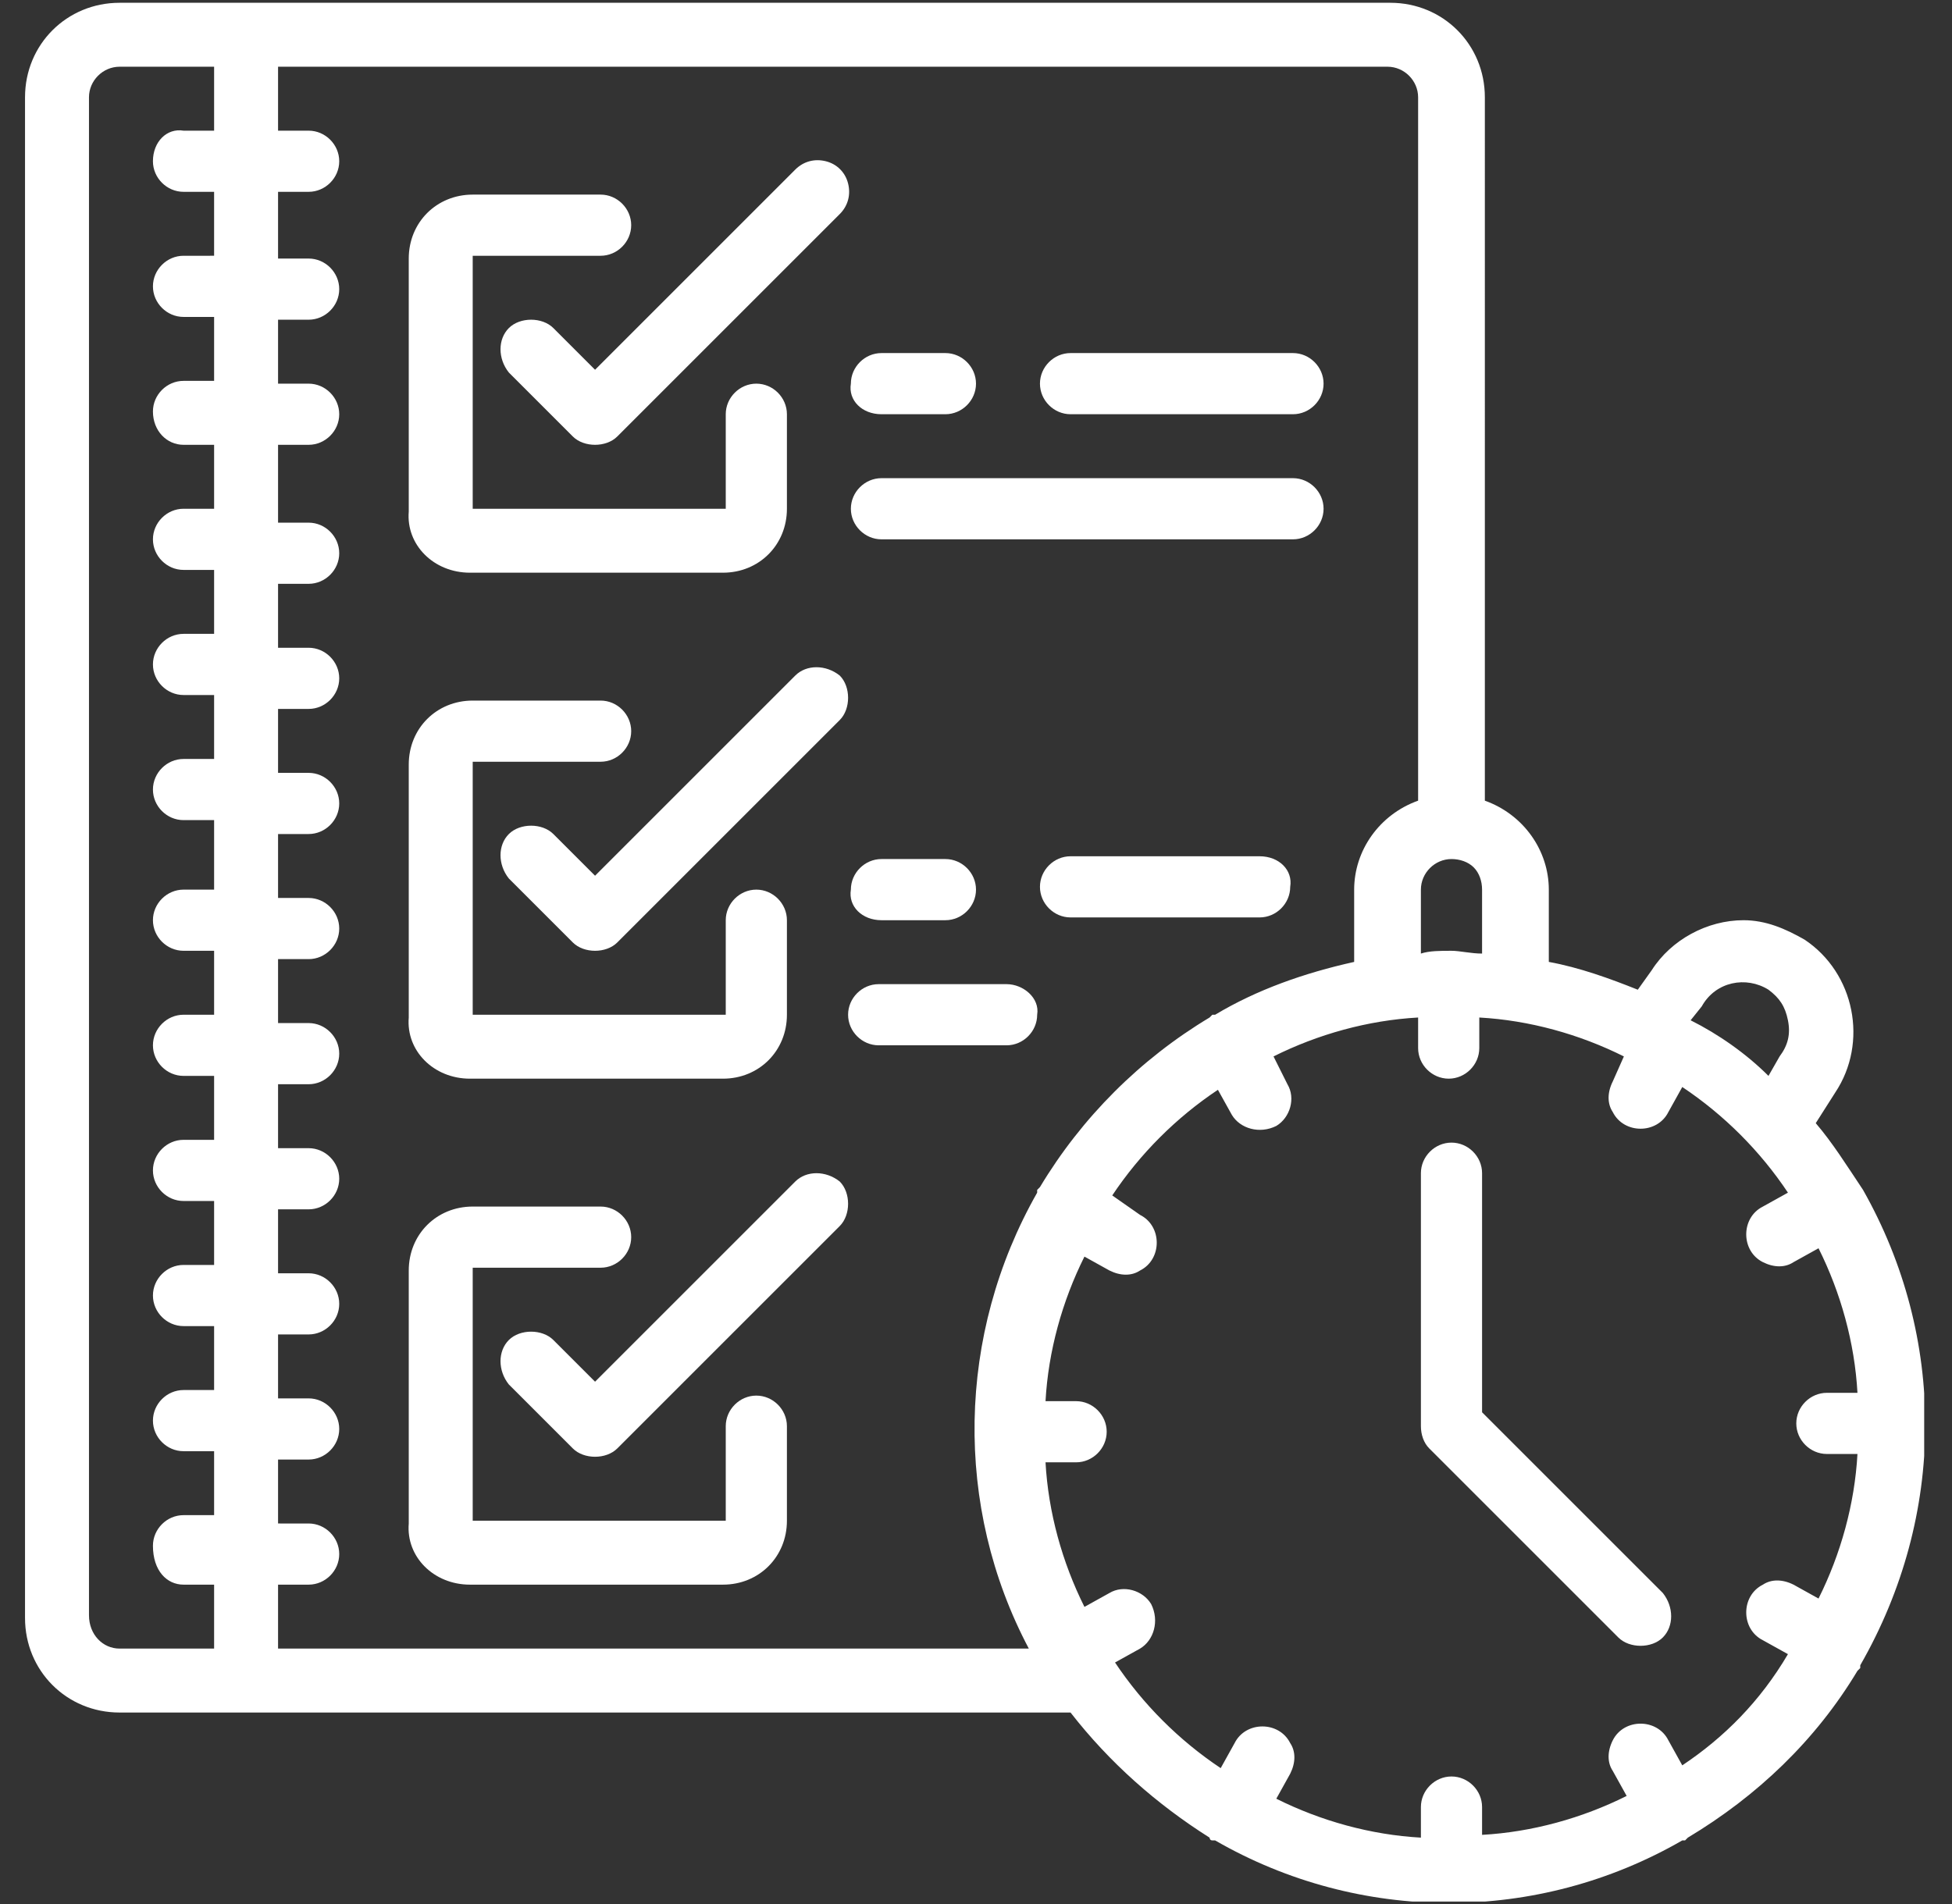 <?xml version="1.0" encoding="UTF-8"?> <svg xmlns="http://www.w3.org/2000/svg" xmlns:xlink="http://www.w3.org/1999/xlink" version="1.1" id="Layer_1" x="0px" y="0px" viewBox="0 0 70.2 68.5" style="enable-background:new 0 0 70.2 68.5;" xml:space="preserve"><rect x="0" y="0" width="70.2" height="68.5" fill="#333333" stroke="none"/> <style type="text/css"> .st0{clip-path:url(#SVGID_00000075878900712648591740000002580222991604070055_);fill:#FFFFFF;} </style> <g> <defs> <rect id="SVGID_1_" x="0.9" y="0.1" width="68.3" height="68.3"></rect> </defs> <clipPath id="SVGID_00000044161717529405036440000013975836957796502674_"> <use xlink:href="#SVGID_1_" style="overflow:visible;"></use> </clipPath> <path style="clip-path:url(#SVGID_00000044161717529405036440000013975836957796502674_);fill:#FFFFFF;" d="M16.9,20.6H26 c1.3,0,2.3-1,2.3-2.3v-3.4c0-0.6-0.5-1.1-1.1-1.1c-0.6,0-1.1,0.5-1.1,1.1v3.4h-9.1V9.2h4.6c0.6,0,1.1-0.5,1.1-1.1 c0-0.6-0.5-1.1-1.1-1.1h-4.6c-1.3,0-2.3,1-2.3,2.3v9.1C14.6,19.6,15.6,20.6,16.9,20.6"></path> <path style="clip-path:url(#SVGID_00000044161717529405036440000013975836957796502674_);fill:#FFFFFF;" d="M19.9,11.8 c-0.4-0.4-1.2-0.4-1.6,0c-0.4,0.4-0.4,1.1,0,1.6l2.3,2.3c0.4,0.4,1.2,0.4,1.6,0l8-8c0.3-0.3,0.4-0.7,0.3-1.1 c-0.1-0.4-0.4-0.7-0.8-0.8c-0.4-0.1-0.8,0-1.1,0.3l-7.2,7.2L19.9,11.8z"></path> <path style="clip-path:url(#SVGID_00000044161717529405036440000013975836957796502674_);fill:#FFFFFF;" d="M31.7,14.9h2.3 c0.6,0,1.1-0.5,1.1-1.1c0-0.6-0.5-1.1-1.1-1.1h-2.3c-0.6,0-1.1,0.5-1.1,1.1C30.5,14.4,31,14.9,31.7,14.9"></path> <path style="clip-path:url(#SVGID_00000044161717529405036440000013975836957796502674_);fill:#FFFFFF;" d="M38.5,14.9h8 c0.6,0,1.1-0.5,1.1-1.1c0-0.6-0.5-1.1-1.1-1.1h-8c-0.6,0-1.1,0.5-1.1,1.1C37.4,14.4,37.9,14.9,38.5,14.9"></path> <path style="clip-path:url(#SVGID_00000044161717529405036440000013975836957796502674_);fill:#FFFFFF;" d="M46.5,17.2H31.7 c-0.6,0-1.1,0.5-1.1,1.1c0,0.6,0.5,1.1,1.1,1.1h14.8c0.6,0,1.1-0.5,1.1-1.1C47.6,17.7,47.1,17.2,46.5,17.2"></path> <path style="clip-path:url(#SVGID_00000044161717529405036440000013975836957796502674_);fill:#FFFFFF;" d="M16.9,38.8H26 c1.3,0,2.3-1,2.3-2.3v-3.4c0-0.6-0.5-1.1-1.1-1.1c-0.6,0-1.1,0.5-1.1,1.1v3.4h-9.1v-9.1h4.6c0.6,0,1.1-0.5,1.1-1.1 c0-0.6-0.5-1.1-1.1-1.1h-4.6c-1.3,0-2.3,1-2.3,2.3v9.1C14.6,37.8,15.6,38.8,16.9,38.8"></path> <path style="clip-path:url(#SVGID_00000044161717529405036440000013975836957796502674_);fill:#FFFFFF;" d="M28.6,24.3l-7.2,7.2 L19.9,30c-0.4-0.4-1.2-0.4-1.6,0c-0.4,0.4-0.4,1.1,0,1.6l2.3,2.3c0.4,0.4,1.2,0.4,1.6,0l8-8c0.4-0.4,0.4-1.2,0-1.6 C29.7,23.9,29,23.9,28.6,24.3"></path> <path style="clip-path:url(#SVGID_00000044161717529405036440000013975836957796502674_);fill:#FFFFFF;" d="M16.9,57H26 c1.3,0,2.3-1,2.3-2.3v-3.4c0-0.6-0.5-1.1-1.1-1.1c-0.6,0-1.1,0.5-1.1,1.1v3.4h-9.1v-9.1h4.6c0.6,0,1.1-0.5,1.1-1.1 c0-0.6-0.5-1.1-1.1-1.1h-4.6c-1.3,0-2.3,1-2.3,2.3v9.1C14.6,56,15.6,57,16.9,57"></path> <path style="clip-path:url(#SVGID_00000044161717529405036440000013975836957796502674_);fill:#FFFFFF;" d="M28.6,42.5l-7.2,7.2 l-1.5-1.5c-0.4-0.4-1.2-0.4-1.6,0c-0.4,0.4-0.4,1.1,0,1.6l2.3,2.3c0.4,0.4,1.2,0.4,1.6,0l8-8c0.4-0.4,0.4-1.2,0-1.6 C29.7,42.1,29,42.1,28.6,42.5"></path> <path style="clip-path:url(#SVGID_00000044161717529405036440000013975836957796502674_);fill:#FFFFFF;" d="M31.7,33.1h2.3 c0.6,0,1.1-0.5,1.1-1.1c0-0.6-0.5-1.1-1.1-1.1h-2.3c-0.6,0-1.1,0.5-1.1,1.1C30.5,32.6,31,33.1,31.7,33.1"></path> <path style="clip-path:url(#SVGID_00000044161717529405036440000013975836957796502674_);fill:#FFFFFF;" d="M45.3,30.8h-6.8 c-0.6,0-1.1,0.5-1.1,1.1c0,0.6,0.5,1.1,1.1,1.1h6.8c0.6,0,1.1-0.5,1.1-1.1C46.5,31.3,46,30.8,45.3,30.8"></path> <path style="clip-path:url(#SVGID_00000044161717529405036440000013975836957796502674_);fill:#FFFFFF;" d="M36.2,35.4h-4.6 c-0.6,0-1.1,0.5-1.1,1.1c0,0.6,0.5,1.1,1.1,1.1h4.6c0.6,0,1.1-0.5,1.1-1.1C37.4,35.9,36.8,35.4,36.2,35.4"></path> <path style="clip-path:url(#SVGID_00000044161717529405036440000013975836957796502674_);fill:#FFFFFF;" d="M60.5,63.5L60,62.6 c-0.2-0.4-0.6-0.6-1-0.6c-0.4,0-0.8,0.2-1,0.6c-0.2,0.4-0.2,0.8,0,1.1l0.5,0.9c-1.6,0.8-3.4,1.3-5.2,1.4V65c0-0.6-0.5-1.1-1.1-1.1 c-0.6,0-1.1,0.5-1.1,1.1v1.1c-1.8-0.1-3.6-0.6-5.2-1.4l0.5-0.9c0.2-0.4,0.2-0.8,0-1.1c-0.2-0.4-0.6-0.6-1-0.6c-0.4,0-0.8,0.2-1,0.6 l-0.5,0.9c-1.5-1-2.8-2.3-3.8-3.8l0.9-0.5c0.5-0.3,0.7-1,0.4-1.6c-0.3-0.5-1-0.7-1.5-0.4l-0.9,0.5c-0.8-1.6-1.3-3.4-1.4-5.2h1.1 c0.6,0,1.1-0.5,1.1-1.1c0-0.6-0.5-1.1-1.1-1.1h-1.1c0.1-1.8,0.6-3.6,1.4-5.2l0.9,0.5c0.4,0.2,0.8,0.2,1.1,0c0.4-0.2,0.6-0.6,0.6-1 c0-0.4-0.2-0.8-0.6-1L40,43c1-1.5,2.3-2.8,3.8-3.8l0.5,0.9c0.3,0.5,1,0.7,1.6,0.4c0.5-0.3,0.7-1,0.4-1.5L45.8,38 c1.6-0.8,3.4-1.3,5.2-1.4v1.1c0,0.6,0.5,1.1,1.1,1.1c0.6,0,1.1-0.5,1.1-1.1v-1.1c1.8,0.1,3.6,0.6,5.2,1.4L58,38.9 c-0.2,0.4-0.2,0.8,0,1.1c0.2,0.4,0.6,0.6,1,0.6c0.4,0,0.8-0.2,1-0.6l0.5-0.9c1.5,1,2.8,2.3,3.8,3.8l-0.9,0.5 c-0.4,0.2-0.6,0.6-0.6,1c0,0.4,0.2,0.8,0.6,1c0.4,0.2,0.8,0.2,1.1,0l0.9-0.5c0.8,1.6,1.3,3.4,1.4,5.2h-1.1c-0.6,0-1.1,0.5-1.1,1.1 c0,0.6,0.5,1.1,1.1,1.1h1.1c-0.1,1.8-0.6,3.6-1.4,5.2l-0.9-0.5c-0.4-0.2-0.8-0.2-1.1,0c-0.4,0.2-0.6,0.6-0.6,1c0,0.4,0.2,0.8,0.6,1 l0.9,0.5C63.3,61.2,62,62.5,60.5,63.5 M3.2,58.1V3.5c0-0.6,0.5-1.1,1.1-1.1h3.4v2.3H6.6C6,4.6,5.5,5.1,5.5,5.8 c0,0.6,0.5,1.1,1.1,1.1h1.1v2.3H6.6c-0.6,0-1.1,0.5-1.1,1.1c0,0.6,0.5,1.1,1.1,1.1h1.1v2.3H6.6c-0.6,0-1.1,0.5-1.1,1.1 C5.5,15.5,6,16,6.6,16h1.1v2.3H6.6c-0.6,0-1.1,0.5-1.1,1.1c0,0.6,0.5,1.1,1.1,1.1h1.1v2.3H6.6c-0.6,0-1.1,0.5-1.1,1.1 c0,0.6,0.5,1.1,1.1,1.1h1.1v2.3H6.6c-0.6,0-1.1,0.5-1.1,1.1c0,0.6,0.5,1.1,1.1,1.1h1.1V32H6.6c-0.6,0-1.1,0.5-1.1,1.1 c0,0.6,0.5,1.1,1.1,1.1h1.1v2.3H6.6c-0.6,0-1.1,0.5-1.1,1.1s0.5,1.1,1.1,1.1h1.1v2.3H6.6c-0.6,0-1.1,0.5-1.1,1.1 c0,0.6,0.5,1.1,1.1,1.1h1.1v2.3H6.6c-0.6,0-1.1,0.5-1.1,1.1c0,0.6,0.5,1.1,1.1,1.1h1.1v2.3H6.6c-0.6,0-1.1,0.5-1.1,1.1 c0,0.6,0.5,1.1,1.1,1.1h1.1v2.3H6.6c-0.6,0-1.1,0.5-1.1,1.1C5.5,56.5,6,57,6.6,57h1.1v2.3H4.3C3.7,59.3,3.2,58.8,3.2,58.1 M51,3.5 v25.3c-1.4,0.5-2.3,1.8-2.3,3.2v2.6c-1.8,0.4-3.5,1-5,1.9c0,0-0.1,0-0.1,0s-0.1,0.1-0.1,0.1c-2.5,1.5-4.6,3.6-6.1,6.1 c0,0-0.1,0.1-0.1,0.1c0,0,0,0.1,0,0.1c-2.9,5.1-3,11.3-0.3,16.4H10V57h1.1c0.6,0,1.1-0.5,1.1-1.1c0-0.6-0.5-1.1-1.1-1.1H10v-2.3 h1.1c0.6,0,1.1-0.5,1.1-1.1c0-0.6-0.5-1.1-1.1-1.1H10v-2.3h1.1c0.6,0,1.1-0.5,1.1-1.1c0-0.6-0.5-1.1-1.1-1.1H10v-2.3h1.1 c0.6,0,1.1-0.5,1.1-1.1c0-0.6-0.5-1.1-1.1-1.1H10v-2.3h1.1c0.6,0,1.1-0.5,1.1-1.1s-0.5-1.1-1.1-1.1H10v-2.3h1.1 c0.6,0,1.1-0.5,1.1-1.1c0-0.6-0.5-1.1-1.1-1.1H10v-2.3h1.1c0.6,0,1.1-0.5,1.1-1.1c0-0.6-0.5-1.1-1.1-1.1H10v-2.3h1.1 c0.6,0,1.1-0.5,1.1-1.1c0-0.6-0.5-1.1-1.1-1.1H10v-2.3h1.1c0.6,0,1.1-0.5,1.1-1.1c0-0.6-0.5-1.1-1.1-1.1H10V16h1.1 c0.6,0,1.1-0.5,1.1-1.1c0-0.6-0.5-1.1-1.1-1.1H10v-2.3h1.1c0.6,0,1.1-0.5,1.1-1.1c0-0.6-0.5-1.1-1.1-1.1H10V6.9h1.1 c0.6,0,1.1-0.5,1.1-1.1c0-0.6-0.5-1.1-1.1-1.1H10V2.4h39.9C50.5,2.4,51,2.9,51,3.5 M52.2,34.2c-0.4,0-0.8,0-1.1,0.1V32 c0-0.6,0.5-1.1,1.1-1.1c0.3,0,0.6,0.1,0.8,0.3c0.2,0.2,0.3,0.5,0.3,0.8v2.3C52.9,34.3,52.5,34.2,52.2,34.2 M63.6,35.6 c0.4,0.3,0.6,0.6,0.7,1.1s0,0.9-0.3,1.3l-0.4,0.7c-0.8-0.8-1.8-1.5-2.8-2l0.4-0.5C61.7,35.3,62.8,35.1,63.6,35.6 M67,42.8 C66.9,42.7,66.9,42.7,67,42.8c-0.6-0.9-1.1-1.7-1.7-2.4l0.7-1.1c1.2-1.8,0.7-4.3-1.1-5.5c-0.7-0.4-1.4-0.7-2.2-0.7 c-1.3,0-2.6,0.7-3.3,1.8l-0.5,0.7c-1-0.4-2.1-0.8-3.2-1V32c0-1.4-0.9-2.7-2.3-3.2V3.5c0-1.9-1.5-3.4-3.4-3.4H4.3 c-1.9,0-3.4,1.5-3.4,3.4v54.7c0,1.9,1.5,3.4,3.4,3.4h34.2c1.4,1.8,3.1,3.3,5,4.5c0,0,0,0.1,0.1,0.1c0,0,0.1,0,0.1,0 c5.2,3,11.6,3,16.8,0c0,0,0.1,0,0.1,0c0,0,0.1-0.1,0.1-0.1c2.5-1.5,4.6-3.5,6.1-6c0,0,0.1-0.1,0.1-0.1c0,0,0-0.1,0-0.1 C70,54.5,70,48.1,67,42.8C67,42.8,67,42.8,67,42.8"></path> <path style="clip-path:url(#SVGID_00000044161717529405036440000013975836957796502674_);fill:#FFFFFF;" d="M53.3,50.8v-8.6 c0-0.6-0.5-1.1-1.1-1.1c-0.6,0-1.1,0.5-1.1,1.1v9.1c0,0.3,0.1,0.6,0.3,0.8l6.8,6.8c0.4,0.4,1.2,0.4,1.6,0c0.4-0.4,0.4-1.1,0-1.6 L53.3,50.8z"></path> </g> </svg> 
